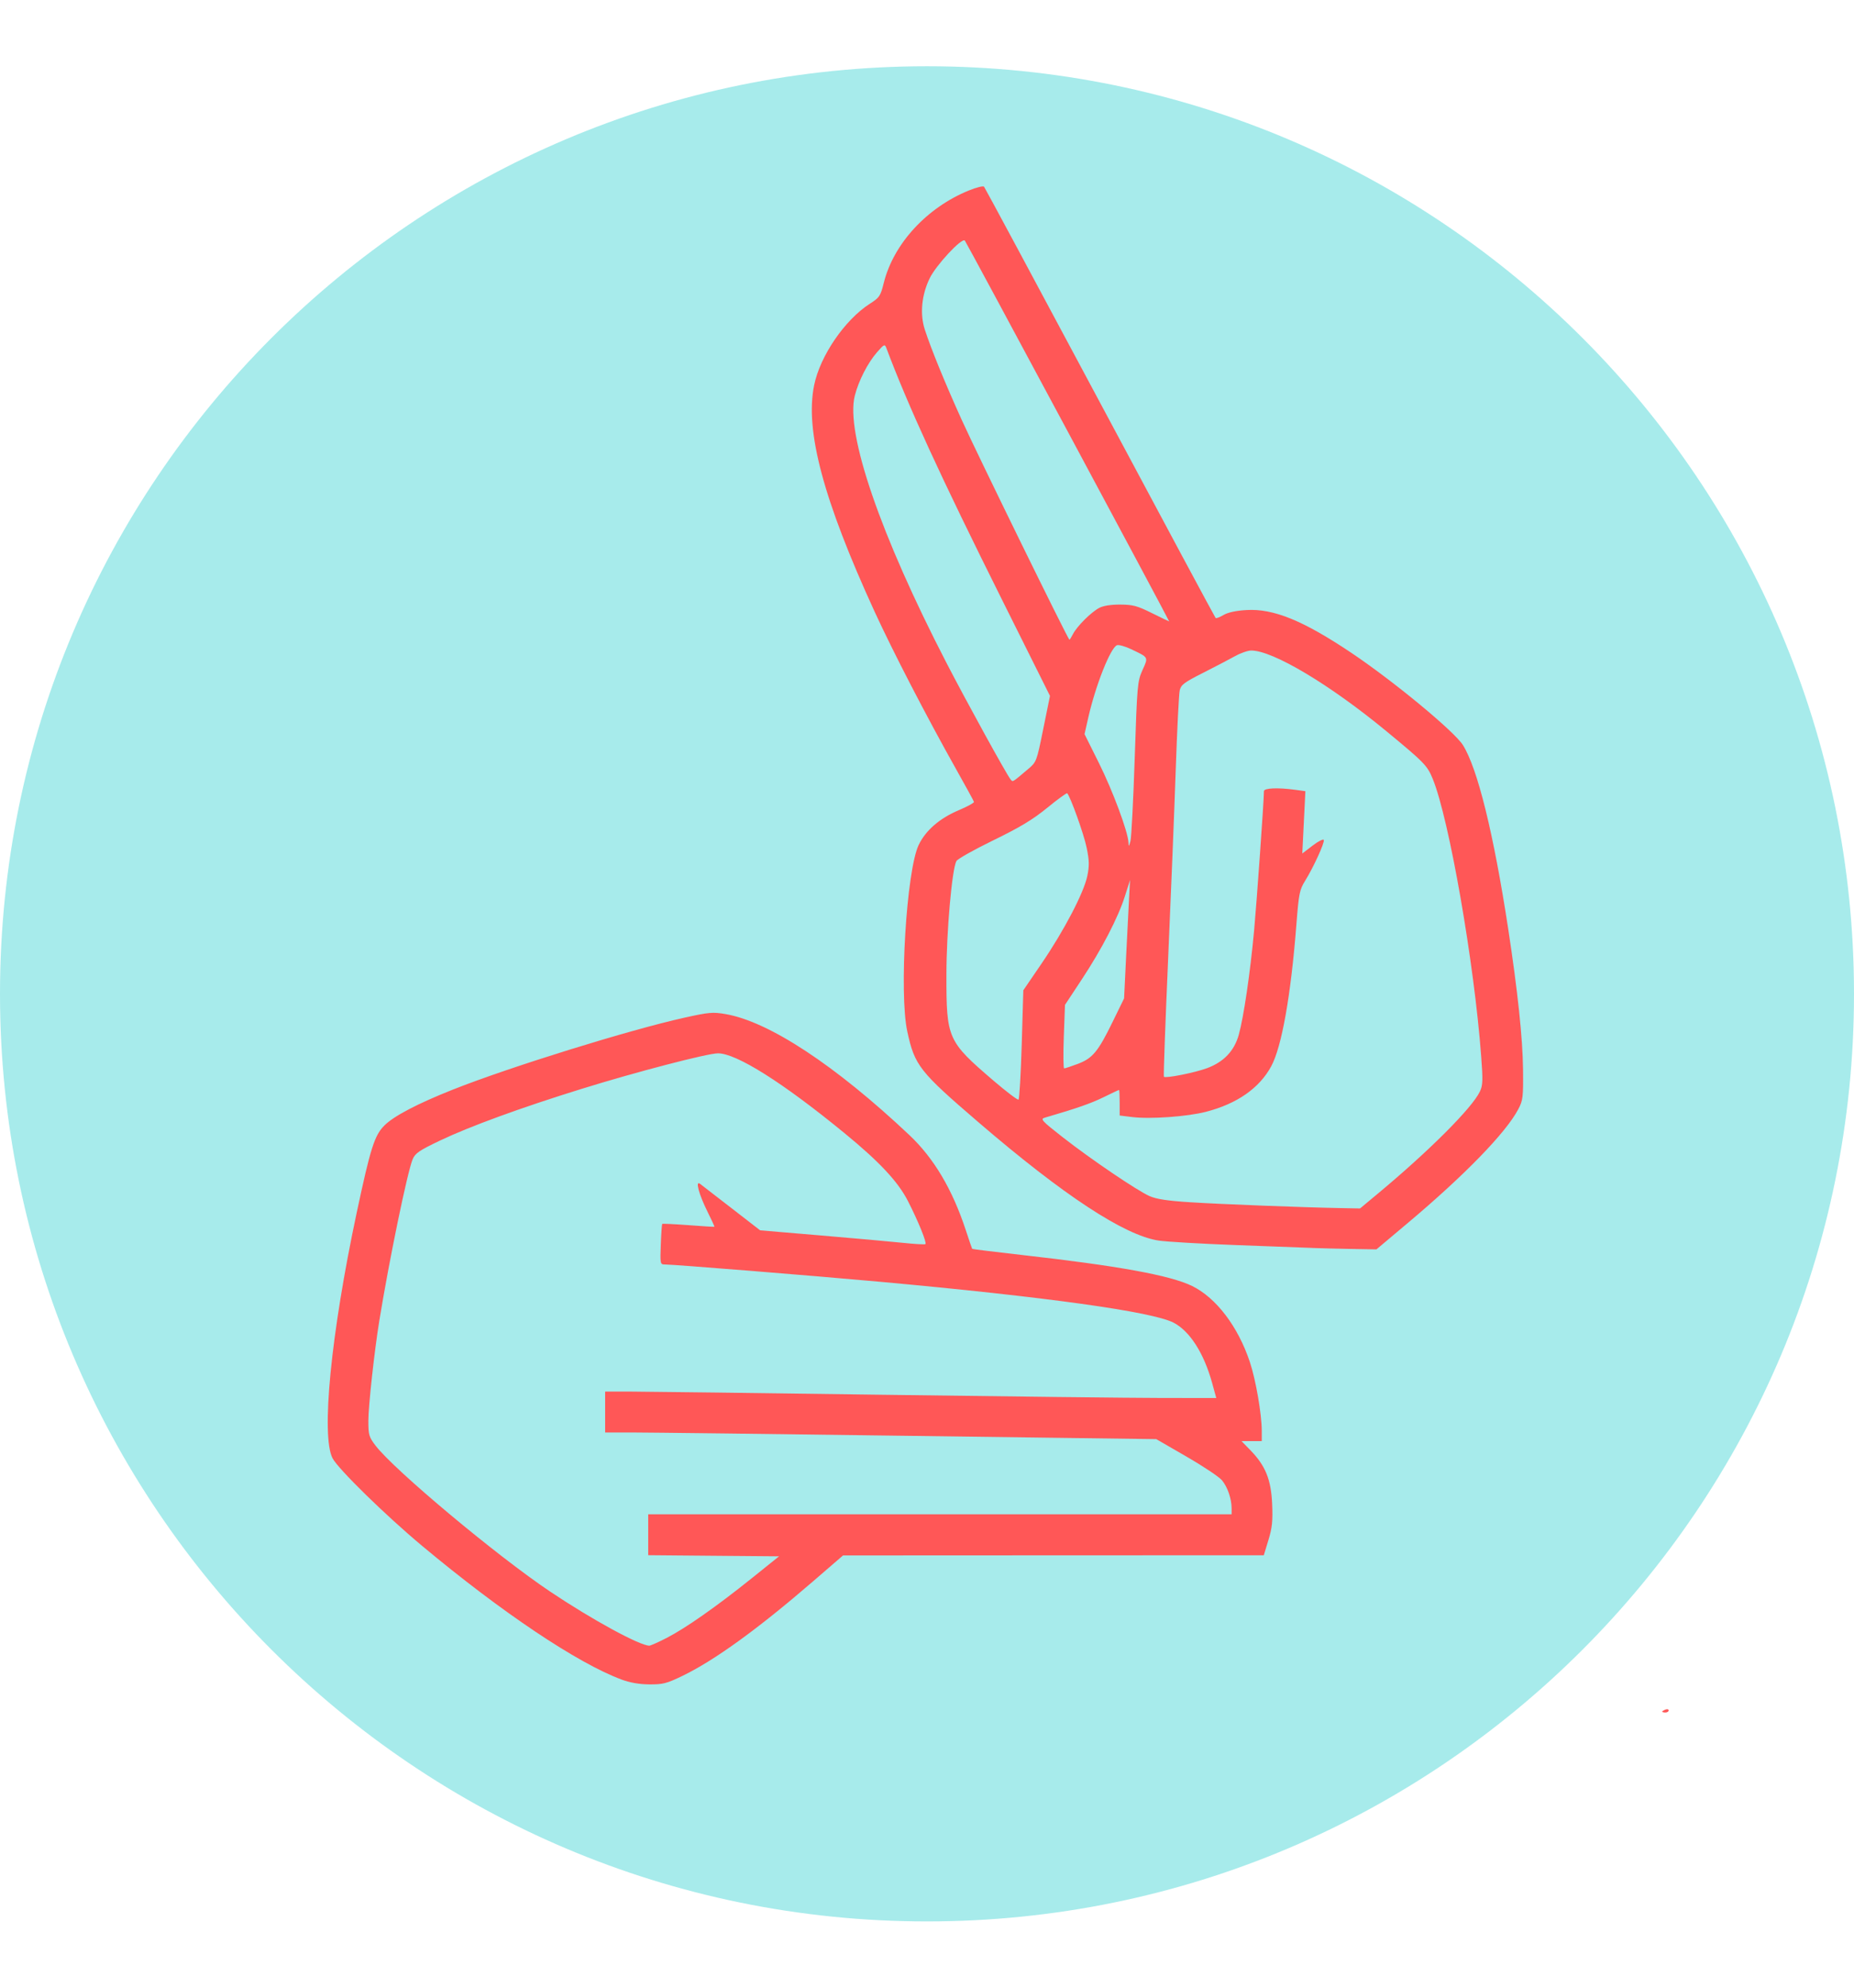 <svg xmlns="http://www.w3.org/2000/svg" xmlns:xlink="http://www.w3.org/1999/xlink" width="280" zoomAndPan="magnify" viewBox="0 0 210 225" height="300" preserveAspectRatio="xMidYMid meet" version="1.0"><defs><clipPath id="7177e484e4"><path d="M 0 7.5 L 210 7.5 L 210 217.5 L 0 217.5 Z M 0 7.5 " clip-rule="nonzero"/></clipPath><clipPath id="7f2f46569b"><path d="M 105 7.5 C 47.012 7.5 0 54.512 0 112.5 C 0 170.488 47.012 217.5 105 217.5 C 162.988 217.5 210 170.488 210 112.5 C 210 54.512 162.988 7.5 105 7.5 Z M 105 7.5 " clip-rule="nonzero"/></clipPath><clipPath id="2df102ef3d"><path d="M 37 21 L 189.344 21 L 189.344 194 L 37 194 Z M 37 21 " clip-rule="nonzero"/></clipPath></defs><rect x="-21" width="252" fill="#ffffff" y="-22.5" height="270" fill-opacity="1"/><rect x="-21" width="252" fill="#ffffff" y="-22.5" height="270" fill-opacity="1"/><g clip-path="url(#7177e484e4)"><g clip-path="url(#7f2f46569b)"><path fill="#a7ebeb" d="M 0 7.5 L 210 7.5 L 210 217.5 L 0 217.5 Z M 0 7.5 " fill-opacity="1" fill-rule="nonzero"/></g></g><g clip-path="url(#2df102ef3d)"><path fill="#ff5757" d="M 188.273 193.754 C 188.273 193.703 188.438 193.598 188.641 193.52 C 188.84 193.441 189.004 193.484 189.004 193.613 C 189.004 193.746 188.84 193.852 188.641 193.852 C 188.438 193.852 188.273 193.809 188.273 193.754 Z M 70.375 190.109 C 65.402 188.258 56.824 182.512 47.816 174.992 C 43.668 171.531 38.312 166.293 37.672 165.078 C 36.348 162.551 37.484 150.973 40.402 137.277 C 41.965 129.949 42.418 128.523 43.539 127.402 C 44.605 126.336 47.281 124.934 51.277 123.348 C 57.746 120.781 71.293 116.578 77.559 115.191 C 80.305 114.582 80.746 114.547 82.191 114.793 C 87.098 115.641 94.617 120.586 102.996 128.48 C 105.773 131.098 107.867 134.617 109.387 139.23 C 109.762 140.371 110.09 141.332 110.117 141.367 C 110.145 141.402 112.625 141.707 115.633 142.047 C 126.668 143.289 132.559 144.363 135.035 145.574 C 137.758 146.91 140.23 150.16 141.566 154.164 C 142.242 156.188 142.914 160.07 142.918 161.969 L 142.918 163.129 L 140.625 163.129 L 141.633 164.164 C 143.34 165.914 143.977 167.492 144.094 170.246 C 144.176 172.168 144.098 172.934 143.672 174.332 L 143.148 176.051 L 119.32 176.059 L 95.492 176.07 L 92.078 179.016 C 85.828 184.41 80.945 187.941 77.305 189.703 C 75.512 190.57 75.082 190.68 73.559 190.668 C 72.402 190.66 71.359 190.477 70.375 190.113 Z M 75.496 185.418 C 77.641 184.32 81.184 181.836 85.16 178.645 L 88.242 176.172 L 80.832 176.109 L 73.422 176.043 L 73.422 171.418 L 139.504 171.418 L 139.504 170.746 C 139.5 169.652 139.039 168.312 138.406 167.559 C 138.078 167.172 136.273 165.965 134.391 164.883 L 130.969 162.906 L 102.836 162.531 C 87.359 162.32 73.316 162.152 71.621 162.152 L 68.543 162.152 L 68.543 157.52 L 71.41 157.523 C 72.984 157.527 85.797 157.688 99.879 157.883 C 113.961 158.078 128.246 158.242 131.625 158.246 L 137.766 158.25 L 137.289 156.523 C 136.355 153.152 134.758 150.668 132.922 149.719 C 130.508 148.477 118.477 146.805 99.637 145.09 C 91.785 144.379 76.293 143.133 75.273 143.133 C 74.785 143.133 74.766 143.031 74.848 140.875 C 74.895 139.637 74.969 138.586 75.008 138.543 C 75.047 138.5 76.379 138.566 77.969 138.684 C 79.559 138.805 80.887 138.887 80.918 138.867 C 80.949 138.848 80.594 138.07 80.129 137.141 C 79.16 135.195 78.727 133.574 79.293 134.008 L 82.871 136.77 L 86.102 139.27 L 92.988 139.852 C 96.777 140.172 100.965 140.547 102.293 140.688 C 103.621 140.828 104.762 140.891 104.824 140.828 C 104.992 140.66 103.996 138.215 102.852 135.977 C 101.723 133.762 99.617 131.512 95.613 128.234 C 88.648 122.531 83.414 119.234 81.324 119.234 C 80.141 119.234 72.051 121.34 65.863 123.262 C 58.977 125.398 53.219 127.5 49.82 129.117 C 47.465 130.242 47.023 130.547 46.738 131.234 C 46.141 132.664 44.09 142.602 42.969 149.473 C 42.41 152.891 41.723 159.164 41.723 160.82 C 41.723 162.43 41.789 162.656 42.539 163.641 C 44.656 166.406 56.293 176.133 62.328 180.172 C 67.043 183.332 72.426 186.266 73.543 186.285 C 73.68 186.289 74.555 185.898 75.496 185.418 Z M 148.648 141.262 C 147.711 141.227 143.758 141.078 139.871 140.934 C 135.98 140.789 132.086 140.562 131.215 140.426 C 127.344 139.828 120.477 135.32 110.836 127.043 C 104.129 121.285 103.602 120.617 102.766 116.754 C 101.828 112.434 102.676 98.539 104.055 95.652 C 104.844 94 106.426 92.629 108.613 91.707 C 109.574 91.301 110.344 90.879 110.32 90.773 C 110.297 90.668 109.379 88.992 108.285 87.047 C 104.988 81.188 101.145 73.766 99.066 69.238 C 93.254 56.574 91.16 48.734 92.219 43.594 C 92.902 40.27 95.684 36.211 98.52 34.387 C 99.625 33.68 99.73 33.523 100.113 31.992 C 101.223 27.574 104.992 23.492 109.742 21.562 C 110.59 21.215 111.363 21.023 111.461 21.133 C 111.555 21.242 117.469 32.242 124.602 45.582 C 131.73 58.918 137.621 69.887 137.691 69.953 C 137.758 70.02 138.16 69.871 138.586 69.617 C 139.09 69.32 140 69.125 141.199 69.055 C 144.258 68.879 147.609 70.246 153.039 73.883 C 157.828 77.09 164.715 82.781 165.699 84.336 C 167.359 86.965 169.176 94.332 170.824 105.094 C 171.902 112.141 172.477 117.551 172.512 121.066 C 172.543 124.223 172.504 124.562 171.965 125.574 C 170.574 128.219 165.891 133.035 159.461 138.438 L 155.906 141.426 L 153.129 141.379 C 151.605 141.352 149.586 141.301 148.648 141.266 Z M 155.98 135.188 C 161.797 130.359 166.742 125.426 167.625 123.559 C 167.957 122.863 167.977 122.297 167.773 119.59 C 166.984 108.984 164.152 92.77 162.293 88.188 C 161.672 86.66 161.34 86.32 157.004 82.746 C 150.602 77.469 144.172 73.637 141.727 73.637 C 141.344 73.637 140.508 73.926 139.871 74.285 C 139.23 74.641 137.602 75.492 136.25 76.176 C 134.129 77.246 133.77 77.516 133.625 78.148 C 133.531 78.551 133.328 82.609 133.172 87.168 C 133.016 91.73 132.629 101.383 132.309 108.621 C 131.992 115.859 131.777 121.832 131.832 121.887 C 132.031 122.086 135.359 121.422 136.723 120.914 C 138.625 120.203 139.797 118.965 140.312 117.141 C 140.867 115.152 141.605 110.16 142.051 105.336 C 142.359 101.965 143.164 90.598 143.164 89.555 C 143.164 89.203 144.75 89.137 146.695 89.402 L 147.859 89.562 L 147.684 93.086 L 147.508 96.613 L 148.684 95.715 C 149.328 95.223 149.898 94.938 149.945 95.082 C 150.051 95.395 148.773 98.188 147.816 99.727 C 147.199 100.727 147.113 101.164 146.844 104.605 C 146.223 112.656 145.18 118.516 143.984 120.711 C 142.641 123.18 140.121 124.938 136.617 125.848 C 134.488 126.402 130.266 126.703 128.215 126.445 L 126.824 126.273 L 126.824 124.828 C 126.824 124.031 126.793 123.379 126.75 123.379 C 126.707 123.379 125.914 123.754 124.98 124.211 C 123.551 124.91 121.98 125.457 118.328 126.523 C 117.812 126.672 118.012 126.887 120.371 128.73 C 123.613 131.262 128.785 134.762 130.207 135.395 C 130.988 135.738 132.23 135.93 134.84 136.094 C 138.301 136.316 147.703 136.68 151.957 136.754 L 154.051 136.793 Z M 115.73 118.23 L 115.91 112.098 L 117.984 109.062 C 120.523 105.34 122.766 101.055 123.156 99.164 C 123.398 98 123.387 97.43 123.082 95.949 C 122.773 94.434 121.242 90.164 120.879 89.797 C 120.816 89.738 119.797 90.477 118.613 91.445 C 116.965 92.789 115.535 93.648 112.508 95.121 C 110.332 96.18 108.449 97.238 108.328 97.473 C 107.824 98.426 107.199 105.52 107.199 110.336 C 107.191 117.578 107.32 117.859 112.527 122.324 C 113.984 123.57 115.262 124.539 115.363 124.477 C 115.465 124.414 115.629 121.602 115.73 118.23 Z M 122.051 120.441 C 123.75 119.805 124.371 119.059 126.012 115.699 L 127.324 113.016 L 127.555 108.262 C 127.684 105.648 127.836 102.629 127.895 101.555 L 128 99.605 L 127.418 101.441 C 126.648 103.871 124.797 107.441 122.496 110.922 L 120.629 113.75 L 120.496 117.344 C 120.422 119.324 120.441 120.941 120.535 120.941 C 120.633 120.941 121.312 120.715 122.051 120.441 Z M 128.527 85.828 C 128.805 77.488 128.836 77.125 129.41 75.848 C 130.082 74.359 130.129 74.441 128.133 73.492 C 127.449 73.164 126.719 72.961 126.516 73.039 C 125.785 73.32 124.094 77.586 123.266 81.234 L 122.844 83.102 L 124.465 86.355 C 126.035 89.5 127.777 94.18 127.82 95.371 C 127.84 95.875 127.871 95.852 128.043 95.215 C 128.152 94.812 128.371 90.59 128.527 85.828 Z M 116.449 87.062 C 117.402 86.254 117.418 86.215 118.168 82.512 L 118.93 78.773 L 113.539 67.973 C 106.535 53.945 102.867 45.965 100.387 39.375 C 100.219 38.93 100.133 38.969 99.348 39.863 C 98.293 41.066 97.246 43.109 96.82 44.797 C 95.754 49.027 99.711 60.547 107.219 75.062 C 109.488 79.449 113.973 87.598 114.457 88.211 C 114.723 88.551 114.609 88.617 116.445 87.062 Z M 121.551 71.746 C 122.012 70.867 123.586 69.301 124.508 68.812 C 124.977 68.566 125.836 68.43 126.898 68.438 C 128.328 68.445 128.82 68.578 130.492 69.41 C 131.559 69.938 132.434 70.359 132.434 70.348 C 132.434 70.219 109.434 27.379 109.285 27.23 C 108.941 26.879 106.016 30.023 105.297 31.516 C 104.383 33.406 104.18 35.566 104.758 37.328 C 105.488 39.559 107.035 43.34 108.941 47.547 C 110.691 51.41 120.988 72.418 121.133 72.418 C 121.172 72.418 121.359 72.117 121.551 71.746 Z M 121.551 71.746 " fill-opacity="1" fill-rule="nonzero"/></g></svg>